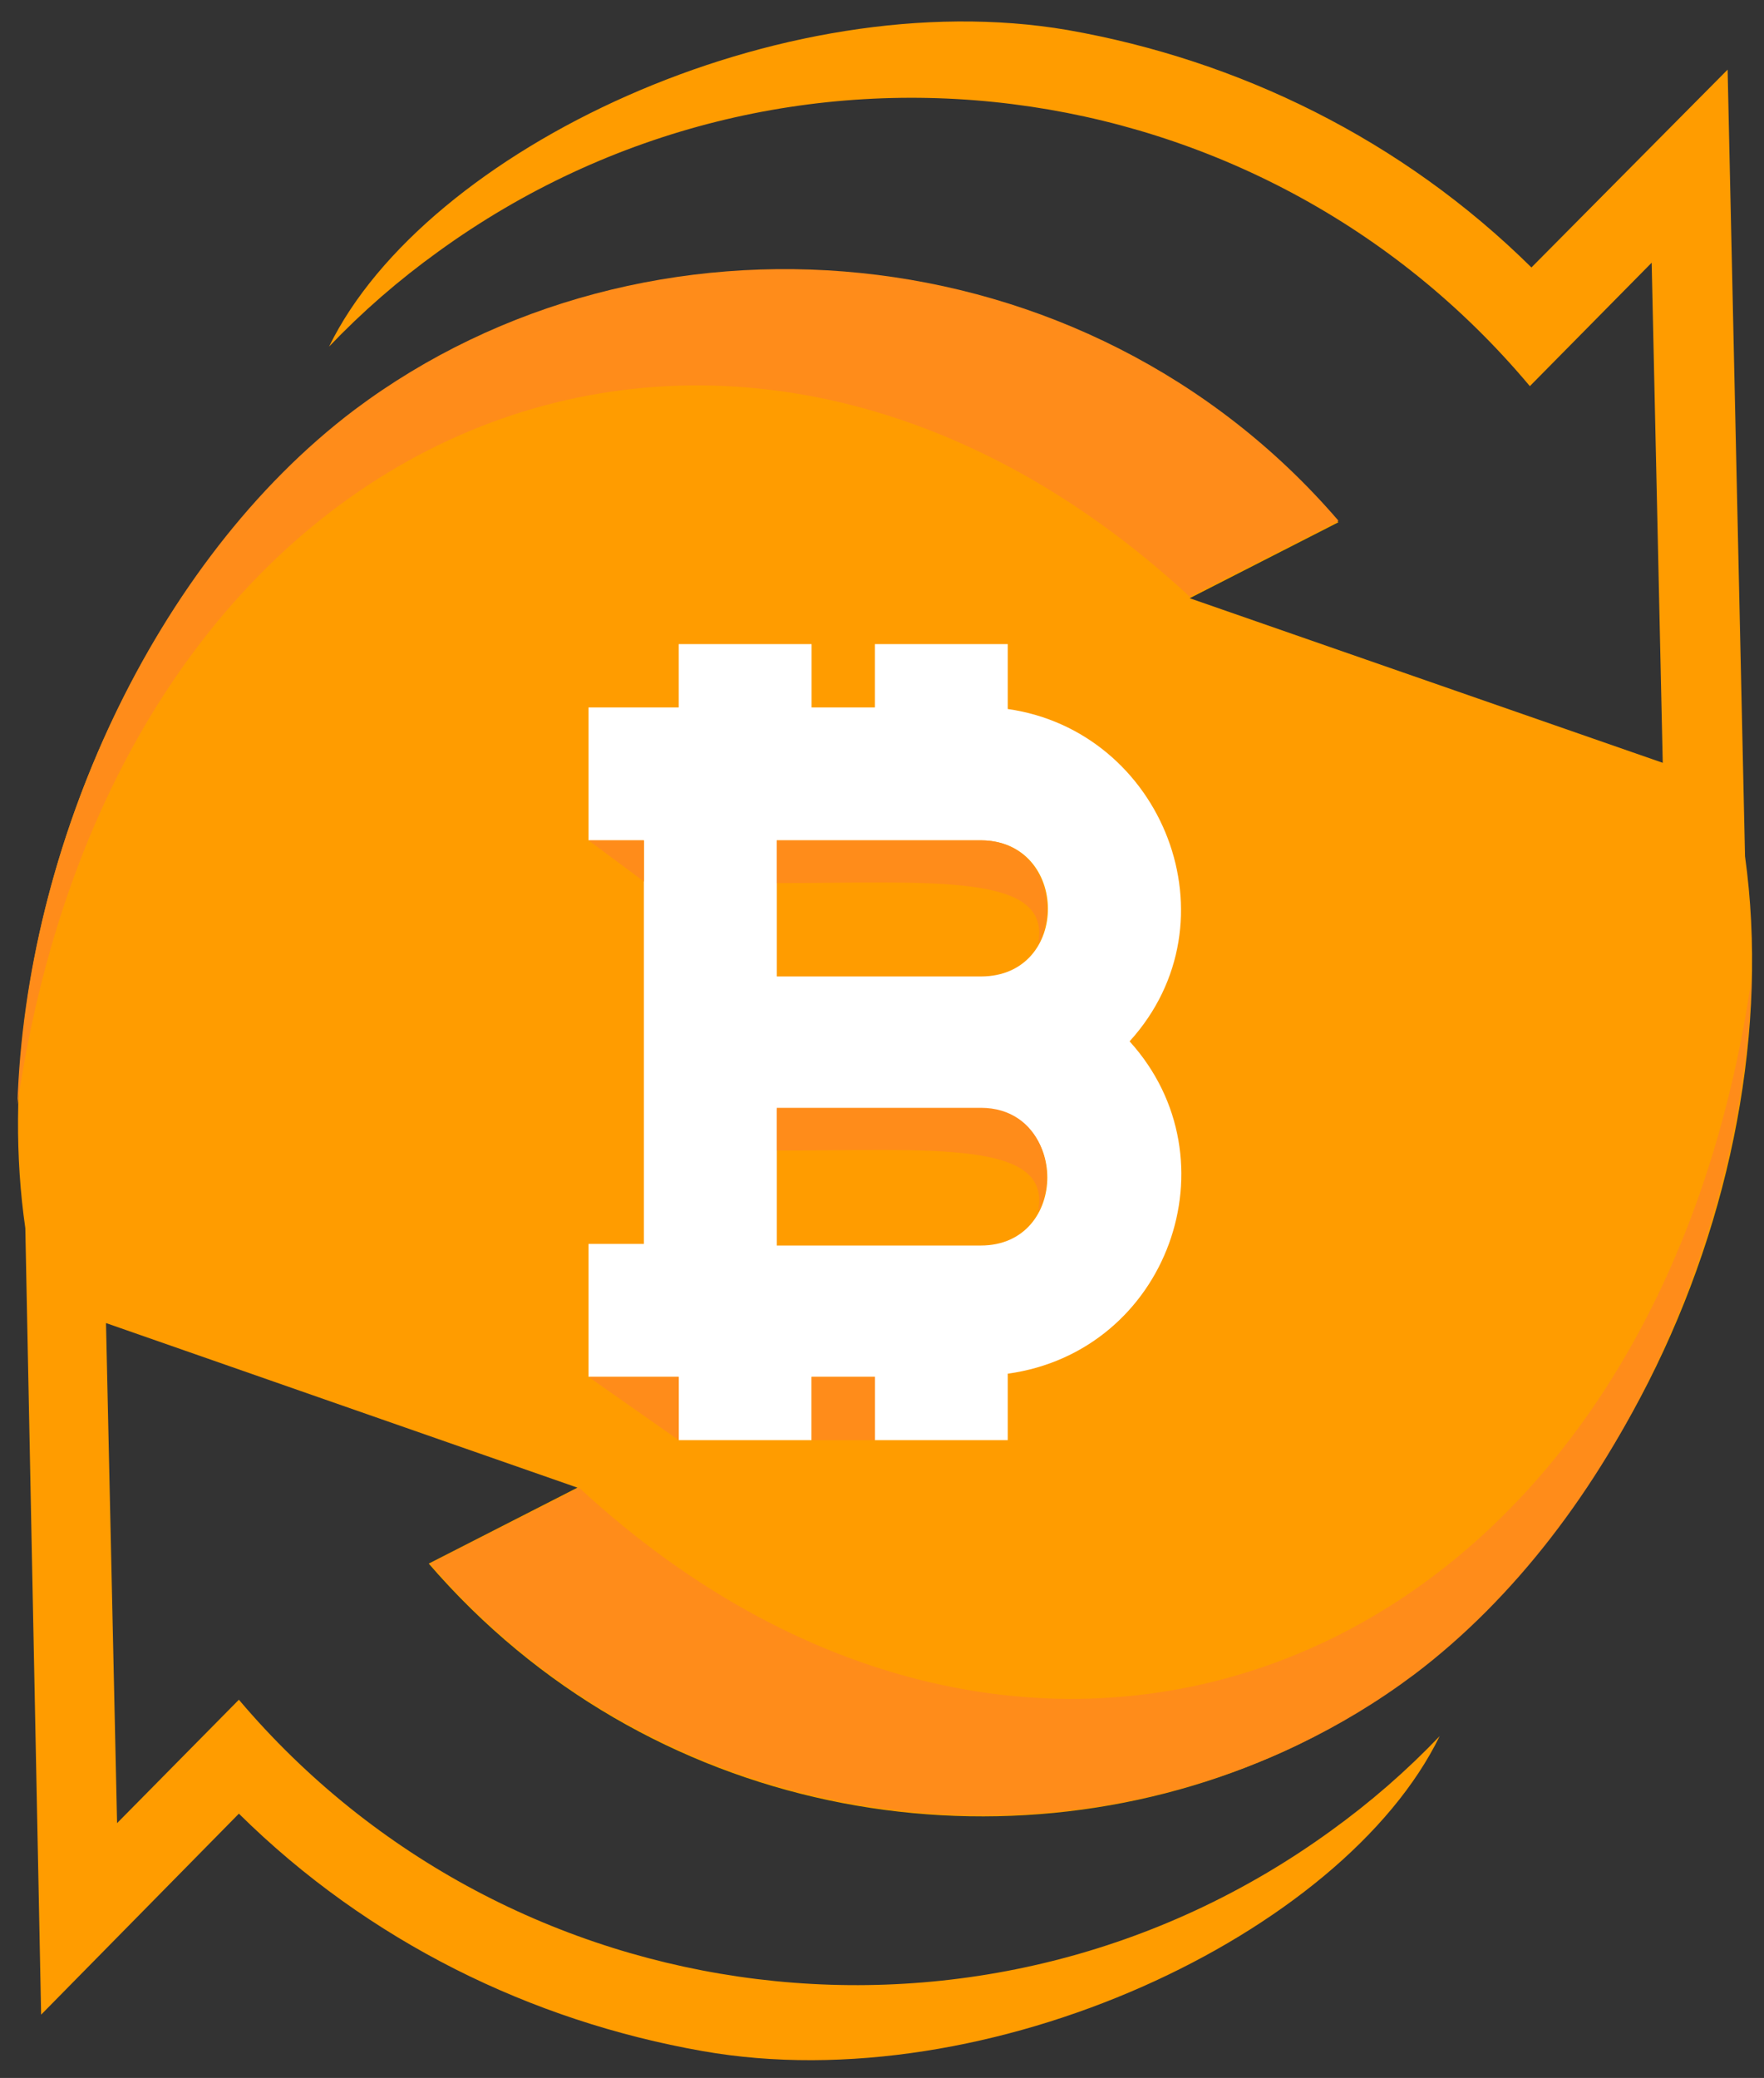 <?xml version="1.0" encoding="utf-8"?>
<!-- Generator: Adobe Illustrator 22.0.1, SVG Export Plug-In . SVG Version: 6.00 Build 0)  -->
<svg version="1.1" id="Layer_1" xmlns="http://www.w3.org/2000/svg" xmlns:xlink="http://www.w3.org/1999/xlink" x="0px" y="0px"
	 viewBox="0 0 111.5 131.3" style="enable-background:new 0 0 111.5 131.3;" xml:space="preserve">
<rect x="0" y="0" width="111.5" height="131.3" fill="#333333" stroke="none"/>
<style type="text/css">
	.st0{fill-rule:evenodd;clip-rule:evenodd;fill:#FF9C00;}
	.st1{fill-rule:evenodd;clip-rule:evenodd;fill:#FF8C1A;}
	.st2{fill-rule:evenodd;clip-rule:evenodd;fill:#FFFFFF;}
</style>
<g>
	<g>
		<path class="st0" d="M110.3,54.1c3,21.6-9.3,48-29.9,56.9c-17.5,7.6-39.5,3.8-53.3-12.2l9.4-4.8L6.7,83.6l0.7,31.6l7.7-7.8
			c17.1,20.2,47.2,24.1,69,8.3c2.5-1.8,4.8-3.8,6.9-6c-6.1,12.5-28.5,23.1-46.6,19.9c-10.8-1.9-21.1-6.9-29.3-15L2.6,127.3l-1-49.7
			C-1,59.7,7.6,37.1,22.4,26c18.5-13.8,46.2-11.6,62.2,7l-9.4,4.8l29.9,10.4l-0.7-31.6l-7.7,7.8C79.6,4,49.5,0.1,27.7,15.9
			c-2.5,1.8-4.8,3.8-6.9,6C26.9,9.4,49.4-1.2,67.5,1.9c10.8,1.9,21.1,6.9,29.3,15l12.4-12.5L110.3,54.1z"/>
		<path class="st1" d="M1.1,69.8c6.4-43.9,45.1-58.9,74.1-32.1c1.9-1,7.5-3.8,9.4-4.8c-16-18.6-43.8-20.8-62.2-7
			C9.7,35.5,1.6,53.5,1.1,69.8L1.1,69.8z M110.7,61.9c-6.4,43.9-45.1,58.9-74.1,32.1c-1.9,1-7.5,3.8-9.4,4.8
			c16,18.6,43.8,20.8,62.2,7C102.1,96.2,110.2,78.2,110.7,61.9z"/>
		<path class="st2" d="M49.1,53.1v8.6H62c5.7,0,5.6-8.6,0-8.6H49.1z M49.1,70.1v8.6H62c5.6,0,5.6-8.6,0-8.6H49.1z M42.9,44.7v-4h8.4
			v4h4v-4h8.4v4.1c9.8,1.4,14.6,13.4,7.7,21c6.8,7.5,2.4,19.6-7.7,21V91h-8.4v-4h-4v4h-8.4v-4c-2.2,0-3.5,0-5.7,0v-8.4h3.5V53.1
			h-3.5v-8.4H42.9z"/>
		<path class="st1" d="M49.1,72.7c9.8,0,17.5-0.7,16.5,3.9c1.4-2.5,0.2-6.6-3.6-6.6H49.1V72.7z M37.2,53.1l3.5,2.6v-2.6H37.2z
			 M37.2,87l5.7,4v-4H37.2z M51.3,91h4v-4h-4V91z M49.1,55.8c9.8,0,17.5-0.7,16.5,3.9c1.4-2.5,0.2-6.6-3.6-6.6H49.1V55.8z"/>
	</g>
</g>
</svg>
